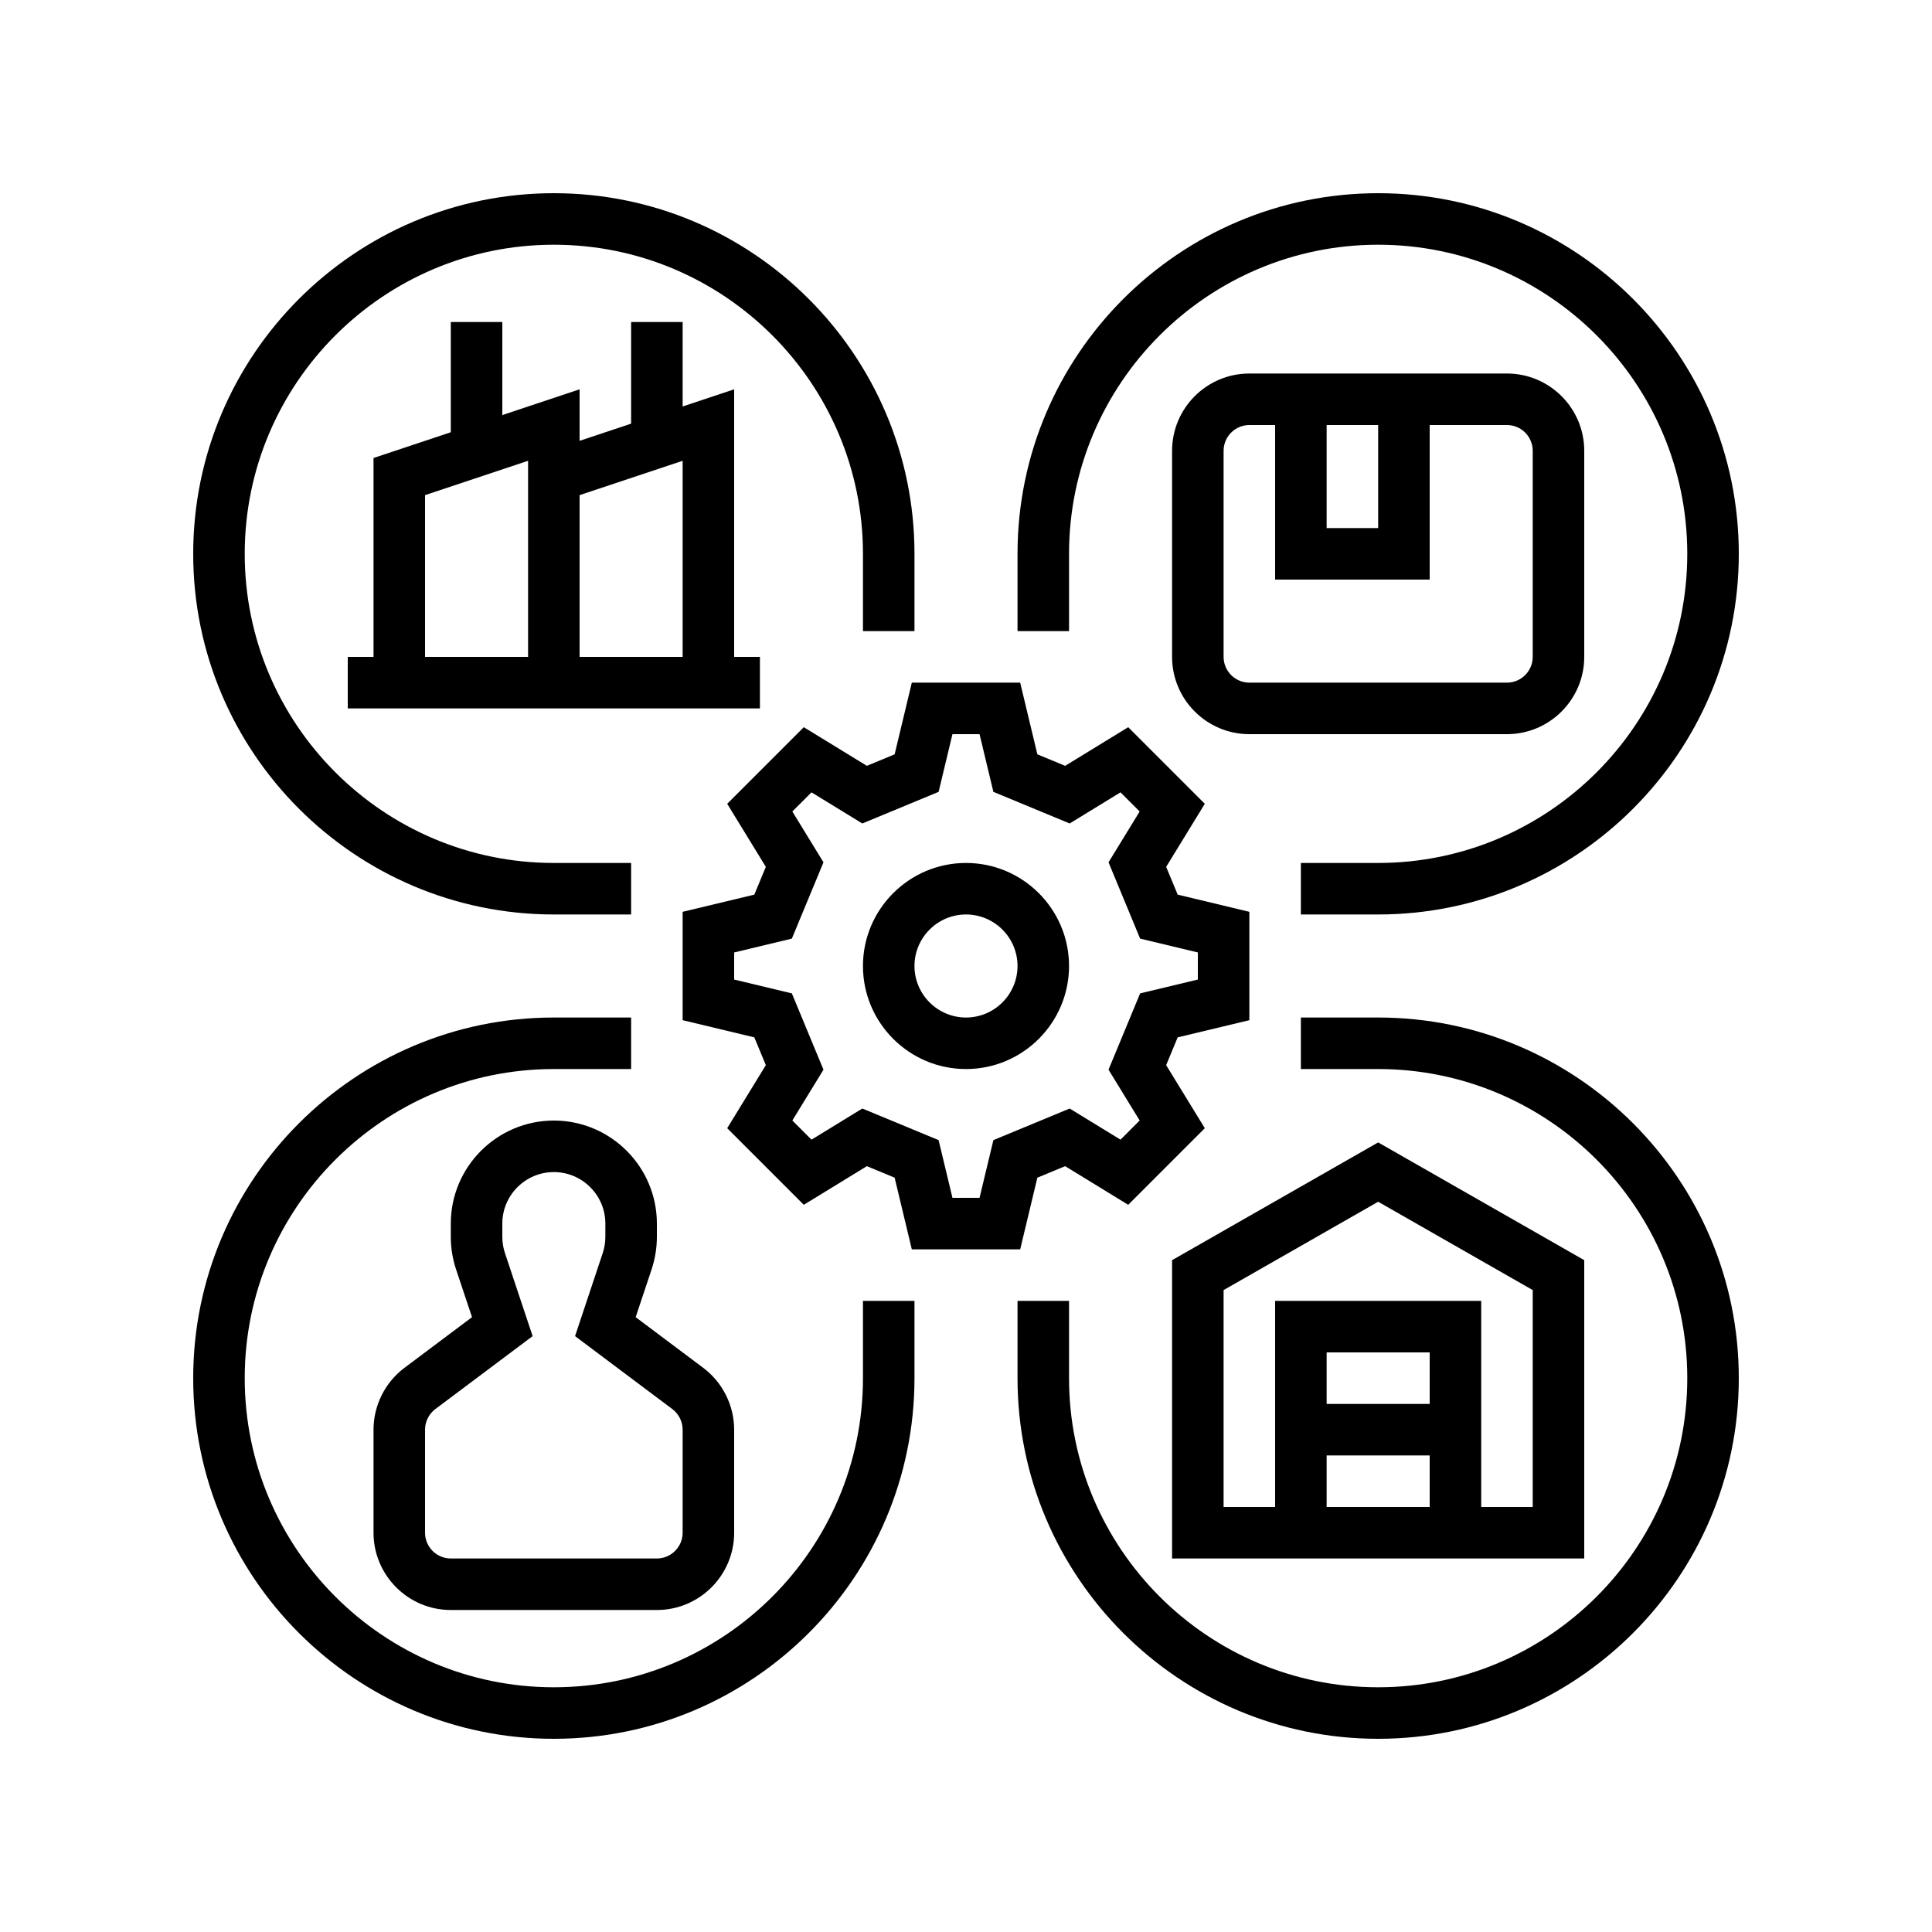 <?xml version="1.0" encoding="UTF-8"?>
<svg xmlns="http://www.w3.org/2000/svg" xmlns:xlink="http://www.w3.org/1999/xlink" width="500" zoomAndPan="magnify" viewBox="0 0 375 375" height="500" preserveAspectRatio="xMidYMid meet" version="1.0">
  <defs>
    <clipPath id="68f7e689fb">
      <path d="M 37.5 37.5 L 178 37.5 L 178 178 L 37.5 178 Z M 37.5 37.5 " clip-rule="nonzero"></path>
    </clipPath>
    <clipPath id="48f760f063">
      <path d="M 197 37.5 L 337.5 37.5 L 337.5 178 L 197 178 Z M 197 37.5 " clip-rule="nonzero"></path>
    </clipPath>
    <clipPath id="6e009f51df">
      <path d="M 37.5 197 L 178 197 L 178 337.5 L 37.5 337.5 Z M 37.5 197 " clip-rule="nonzero"></path>
    </clipPath>
    <clipPath id="1ed2bab9f9">
      <path d="M 197 197 L 337.5 197 L 337.5 337.5 L 197 337.5 Z M 197 197 " clip-rule="nonzero"></path>
    </clipPath>
  </defs>
  <path fill="#000000" d="M 153.699 192.816 L 142.5 190.129 L 142.5 184.871 L 153.699 182.184 L 159.836 167.375 L 153.793 157.512 L 157.512 153.793 L 167.375 159.836 L 182.184 153.699 L 184.871 142.5 L 190.129 142.5 L 192.816 153.699 L 207.625 159.836 L 217.488 153.793 L 221.207 157.512 L 215.164 167.375 L 221.297 182.184 L 232.5 184.871 L 232.5 190.129 L 221.297 192.816 L 215.164 207.625 L 221.207 217.488 L 217.488 221.207 L 207.625 215.164 L 192.816 221.297 L 190.129 232.5 L 184.871 232.5 L 182.184 221.297 L 167.375 215.164 L 157.512 221.207 L 153.793 217.488 L 159.836 207.625 Z M 168.254 226.352 L 173.648 228.586 L 176.984 242.5 L 198.016 242.5 L 201.352 228.586 L 206.742 226.352 L 218.984 233.852 L 233.852 218.984 L 226.352 206.746 L 228.586 201.352 L 242.5 198.016 L 242.5 176.984 L 228.586 173.648 L 226.352 168.258 L 233.852 156.016 L 218.984 141.148 L 206.746 148.648 L 201.352 146.414 L 198.016 132.5 L 176.984 132.5 L 173.648 146.414 L 168.258 148.648 L 156.016 141.148 L 141.148 156.016 L 148.648 168.254 L 146.414 173.648 L 132.5 176.984 L 132.5 198.016 L 146.414 201.352 L 148.648 206.742 L 141.148 218.984 L 156.016 233.852 L 168.254 226.352 " fill-opacity="1" fill-rule="nonzero"></path>
  <path fill="#000000" d="M 187.5 177.5 C 193.012 177.5 197.5 181.988 197.5 187.5 C 197.5 193.012 193.012 197.5 187.5 197.5 C 181.988 197.5 177.5 193.012 177.5 187.5 C 177.5 181.988 181.988 177.5 187.5 177.5 Z M 187.5 207.5 C 198.527 207.5 207.5 198.527 207.5 187.5 C 207.5 176.473 198.527 167.5 187.5 167.5 C 176.473 167.5 167.5 176.473 167.5 187.5 C 167.5 198.527 176.473 207.5 187.5 207.5 " fill-opacity="1" fill-rule="nonzero"></path>
  <path fill="#000000" d="M 297.5 292.5 L 287.5 292.5 L 287.5 252.5 L 247.5 252.5 L 247.5 292.5 L 237.5 292.5 L 237.5 250.402 L 267.5 233.258 L 297.5 250.402 Z M 257.5 282.5 L 277.5 282.5 L 277.5 292.5 L 257.5 292.5 Z M 277.5 272.5 L 257.5 272.5 L 257.5 262.5 L 277.5 262.5 Z M 307.5 244.598 L 267.5 221.742 L 227.5 244.598 L 227.5 302.5 L 307.5 302.5 L 307.5 244.598 " fill-opacity="1" fill-rule="nonzero"></path>
  <g clip-path="url(#68f7e689fb)">
    <path fill="#000000" d="M 107.5 177.5 L 122.5 177.5 L 122.5 167.5 L 107.5 167.5 C 74.418 167.5 47.5 140.582 47.5 107.5 C 47.5 74.418 74.418 47.5 107.5 47.5 C 140.582 47.5 167.5 74.418 167.5 107.5 L 167.5 122.5 L 177.5 122.5 L 177.5 107.5 C 177.5 68.902 146.098 37.5 107.5 37.5 C 68.902 37.5 37.5 68.902 37.5 107.5 C 37.5 146.098 68.902 177.5 107.5 177.5 " fill-opacity="1" fill-rule="nonzero"></path>
  </g>
  <g clip-path="url(#48f760f063)">
    <path fill="#000000" d="M 207.5 107.5 C 207.5 74.418 234.418 47.5 267.5 47.5 C 300.582 47.5 327.5 74.418 327.5 107.5 C 327.5 140.582 300.582 167.5 267.5 167.5 L 252.5 167.5 L 252.5 177.5 L 267.5 177.5 C 306.098 177.5 337.5 146.098 337.5 107.5 C 337.5 68.902 306.098 37.5 267.5 37.5 C 228.902 37.5 197.5 68.902 197.5 107.5 L 197.5 122.5 L 207.5 122.5 L 207.5 107.5 " fill-opacity="1" fill-rule="nonzero"></path>
  </g>
  <g clip-path="url(#6e009f51df)">
    <path fill="#000000" d="M 167.5 267.5 C 167.5 300.582 140.582 327.5 107.5 327.5 C 74.418 327.5 47.5 300.582 47.5 267.5 C 47.5 234.418 74.418 207.5 107.5 207.5 L 122.5 207.5 L 122.5 197.5 L 107.5 197.5 C 68.902 197.5 37.5 228.902 37.5 267.5 C 37.5 306.098 68.902 337.5 107.5 337.5 C 146.098 337.5 177.5 306.098 177.5 267.5 L 177.5 252.5 L 167.5 252.5 L 167.5 267.5 " fill-opacity="1" fill-rule="nonzero"></path>
  </g>
  <g clip-path="url(#1ed2bab9f9)">
    <path fill="#000000" d="M 267.5 197.5 L 252.5 197.5 L 252.5 207.5 L 267.5 207.5 C 300.582 207.5 327.5 234.418 327.5 267.5 C 327.5 300.582 300.582 327.5 267.5 327.5 C 234.418 327.5 207.5 300.582 207.5 267.5 L 207.5 252.5 L 197.5 252.5 L 197.5 267.5 C 197.5 306.098 228.902 337.5 267.5 337.5 C 306.098 337.5 337.5 306.098 337.5 267.5 C 337.5 228.902 306.098 197.5 267.5 197.5 " fill-opacity="1" fill-rule="nonzero"></path>
  </g>
  <path fill="#000000" d="M 82.5 277.5 C 82.5 275.934 83.246 274.441 84.5 273.5 L 103.383 259.34 L 98.012 243.227 C 97.672 242.207 97.5 241.141 97.5 240.066 L 97.5 237.5 C 97.5 231.988 101.988 227.5 107.5 227.5 C 113.012 227.5 117.5 231.988 117.5 237.5 L 117.5 240.066 C 117.5 241.141 117.328 242.207 116.988 243.227 L 111.617 259.34 L 130.5 273.5 C 131.754 274.441 132.5 275.934 132.5 277.5 L 132.5 297.5 C 132.5 300.258 130.258 302.5 127.5 302.5 L 87.5 302.5 C 84.742 302.5 82.5 300.258 82.5 297.5 Z M 72.5 277.5 L 72.5 297.5 C 72.5 305.77 79.227 312.5 87.5 312.5 L 127.5 312.5 C 135.77 312.5 142.5 305.77 142.5 297.5 L 142.5 277.5 C 142.5 272.801 140.258 268.316 136.5 265.5 L 123.383 255.66 L 126.473 246.391 C 127.152 244.344 127.5 242.219 127.5 240.066 L 127.5 237.5 C 127.5 226.473 118.527 217.5 107.5 217.5 C 96.473 217.5 87.5 226.473 87.5 237.5 L 87.5 240.066 C 87.5 242.219 87.844 244.344 88.523 246.391 L 91.617 255.66 L 78.5 265.5 C 74.742 268.316 72.5 272.801 72.5 277.5 " fill-opacity="1" fill-rule="nonzero"></path>
  <path fill="#000000" d="M 237.5 127.5 L 237.5 87.5 C 237.5 84.742 239.742 82.5 242.5 82.5 L 247.5 82.5 L 247.5 112.5 L 277.5 112.5 L 277.5 82.5 L 292.5 82.5 C 295.258 82.5 297.5 84.742 297.5 87.5 L 297.5 127.5 C 297.5 130.258 295.258 132.5 292.5 132.5 L 242.5 132.5 C 239.742 132.5 237.5 130.258 237.5 127.5 Z M 257.5 82.5 L 267.5 82.5 L 267.5 102.5 L 257.5 102.5 Z M 307.5 127.5 L 307.5 87.5 C 307.5 79.227 300.77 72.5 292.5 72.5 L 242.5 72.5 C 234.227 72.5 227.5 79.227 227.5 87.5 L 227.5 127.5 C 227.5 135.77 234.227 142.5 242.5 142.5 L 292.5 142.5 C 300.77 142.5 307.5 135.77 307.5 127.5 " fill-opacity="1" fill-rule="nonzero"></path>
  <path fill="#000000" d="M 102.5 127.5 L 82.5 127.5 L 82.5 96.102 L 102.5 89.438 Z M 132.5 89.438 L 132.5 127.5 L 112.5 127.5 L 112.5 96.102 Z M 87.5 62.5 L 87.5 83.895 L 72.5 88.895 L 72.5 127.5 L 67.5 127.5 L 67.5 137.5 L 147.5 137.5 L 147.5 127.5 L 142.5 127.5 L 142.5 75.562 L 132.5 78.895 L 132.5 62.5 L 122.5 62.5 L 122.5 82.23 L 112.5 85.562 L 112.5 75.562 L 97.5 80.562 L 97.5 62.5 L 87.5 62.5 " fill-opacity="1" fill-rule="nonzero"></path>
</svg>
